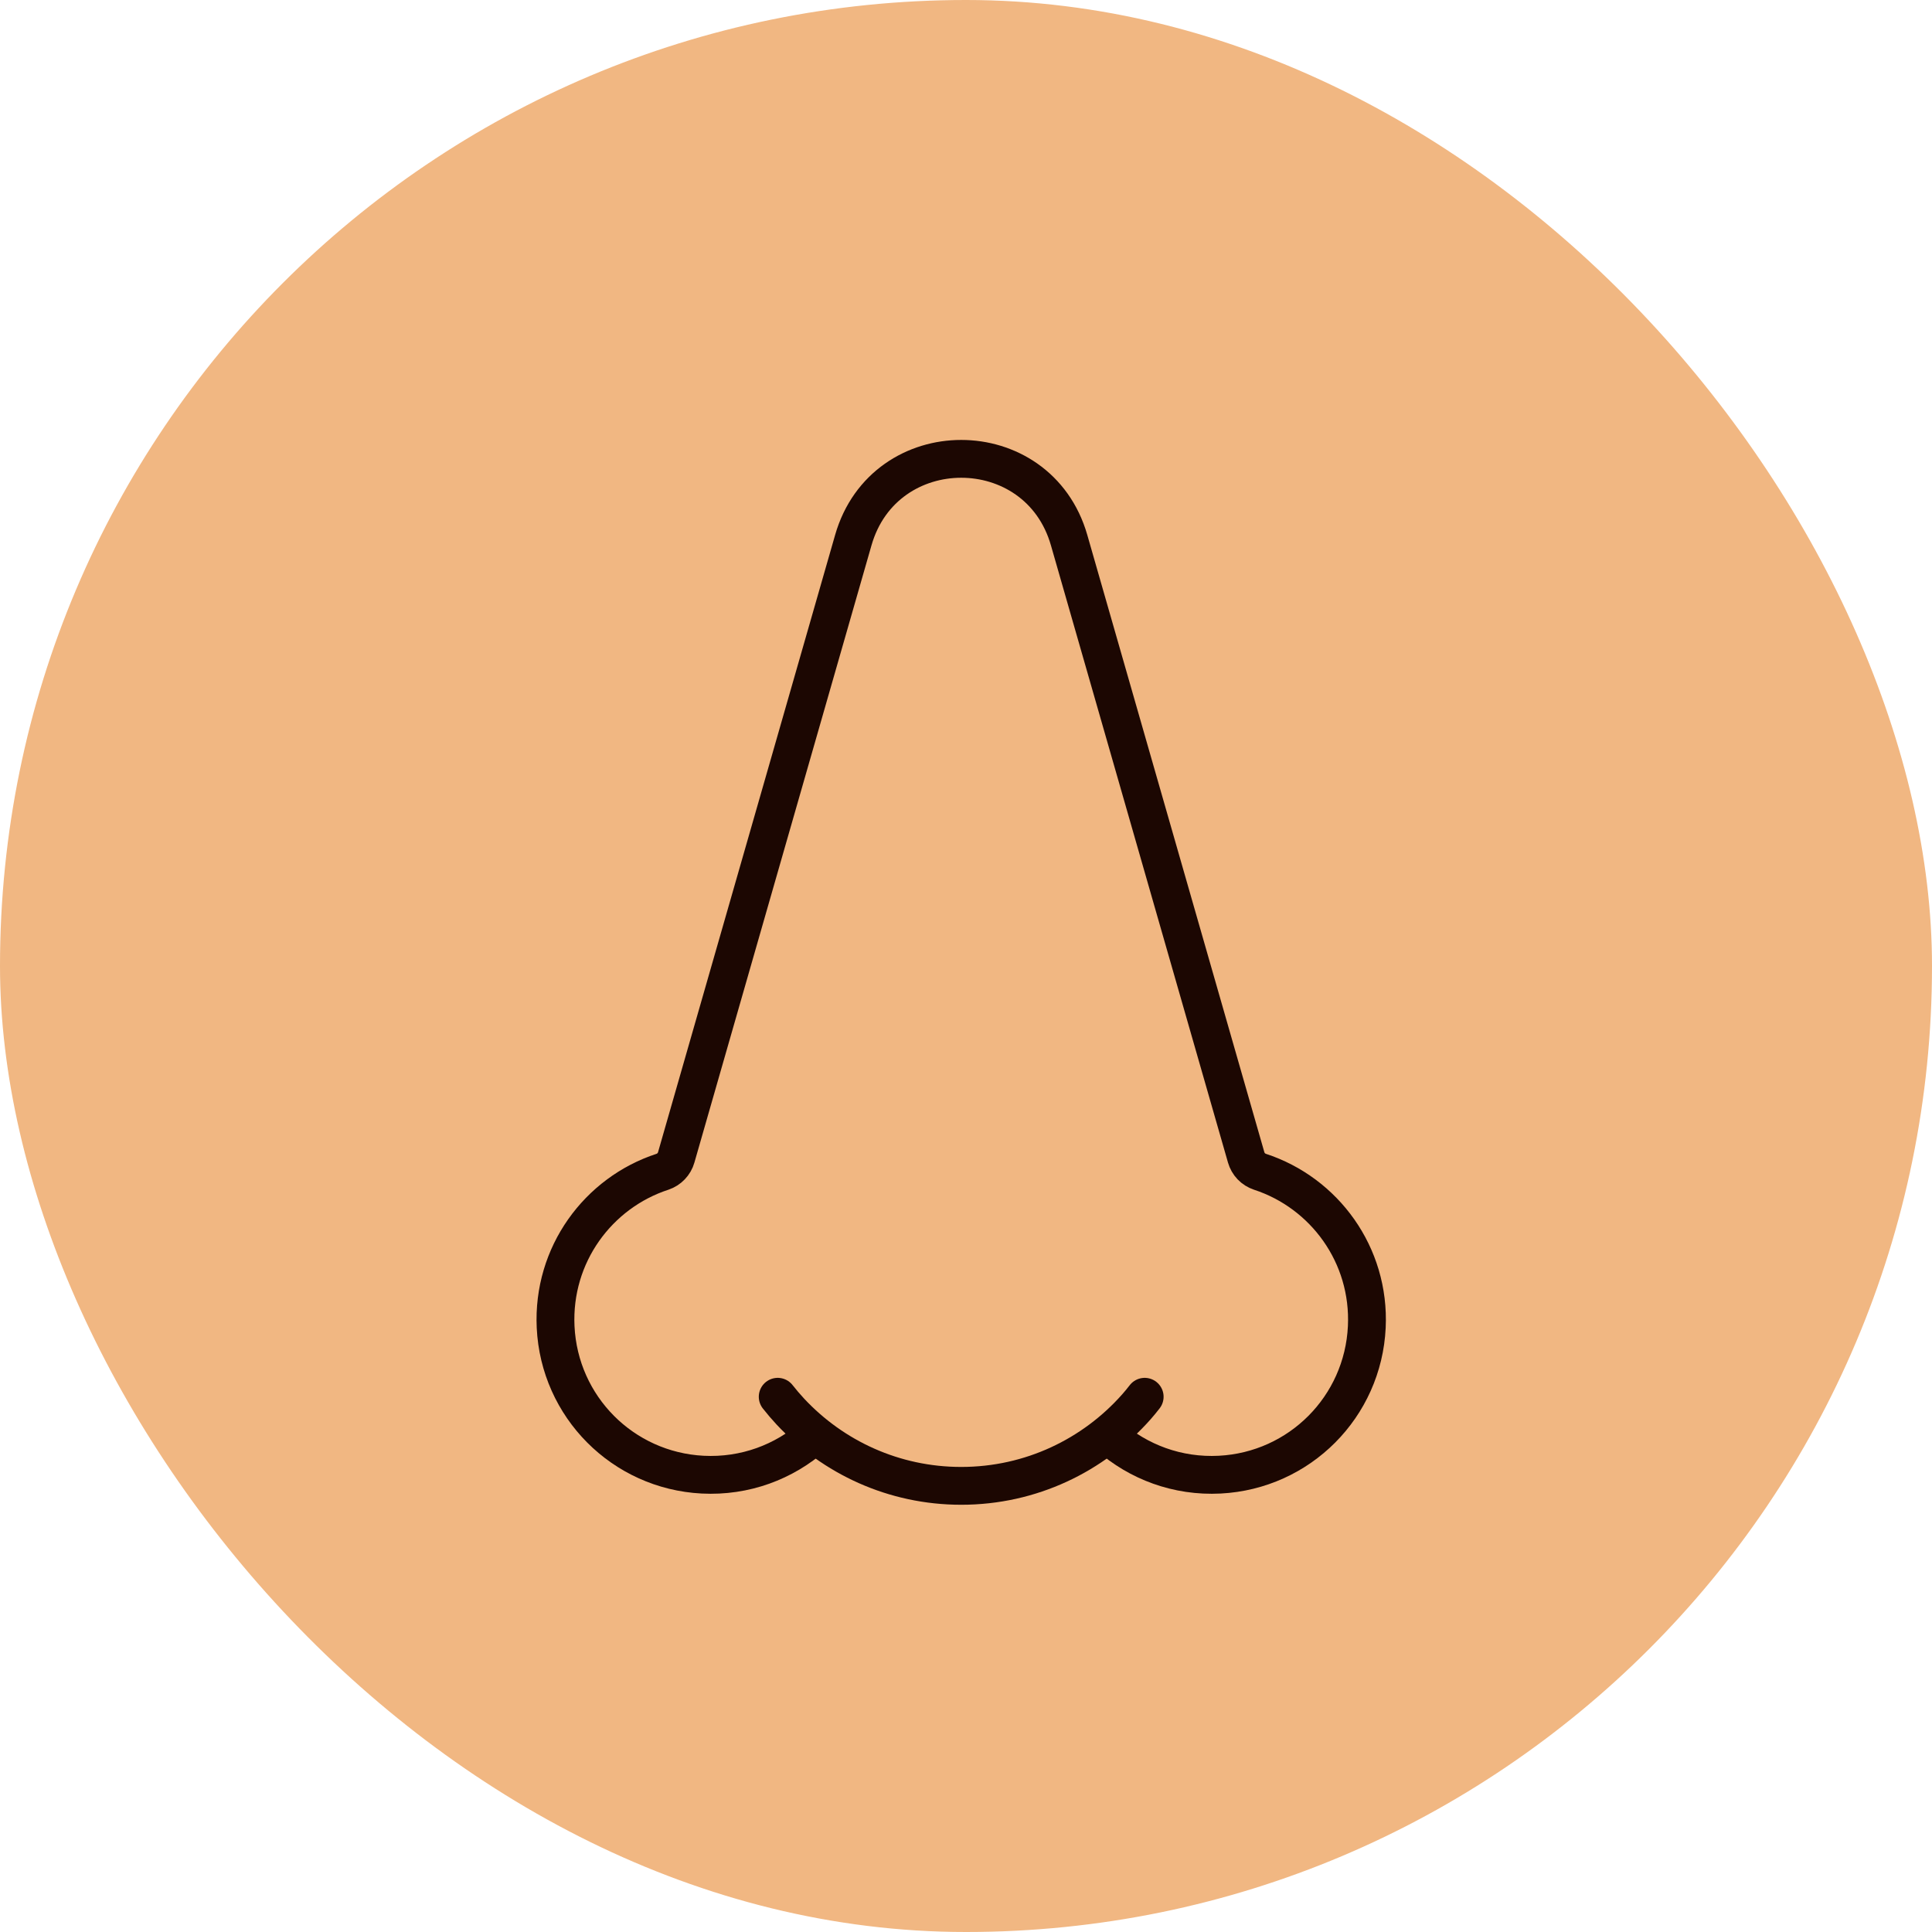 <?xml version="1.0" encoding="UTF-8"?> <svg xmlns="http://www.w3.org/2000/svg" width="80" height="80" viewBox="0 0 80 80" fill="none"><rect width="80" height="80" rx="40" fill="#F1B782"></rect><path d="M33.683 59.465L33.681 59.467C32.469 60.533 30.855 61.153 29.093 61.062C25.788 60.89 23.164 58.254 23.007 54.948C22.866 51.958 24.765 49.391 27.432 48.52C27.568 48.474 27.691 48.396 27.79 48.292C27.889 48.189 27.962 48.062 28.001 47.924L35.333 22.368C36.62 17.877 42.983 17.877 44.27 22.368L51.601 47.924C51.641 48.063 51.713 48.189 51.812 48.293C51.912 48.397 52.035 48.474 52.171 48.52C54.837 49.391 56.738 51.958 56.596 54.948C56.439 58.254 53.814 60.89 50.509 61.062C48.749 61.153 47.133 60.533 45.922 59.467L45.919 59.465" stroke="#1C0702" stroke-width="1.566" stroke-miterlimit="10" stroke-linecap="round" stroke-linejoin="round"></path><path d="M32.203 57.837C32.368 58.048 32.543 58.252 32.725 58.448C34.493 60.342 37.009 61.526 39.801 61.526C42.691 61.526 45.283 60.258 47.059 58.25C47.177 58.116 47.29 57.978 47.399 57.837" stroke="#1C0702" stroke-width="1.566" stroke-miterlimit="10" stroke-linecap="round" stroke-linejoin="round"></path></svg> 